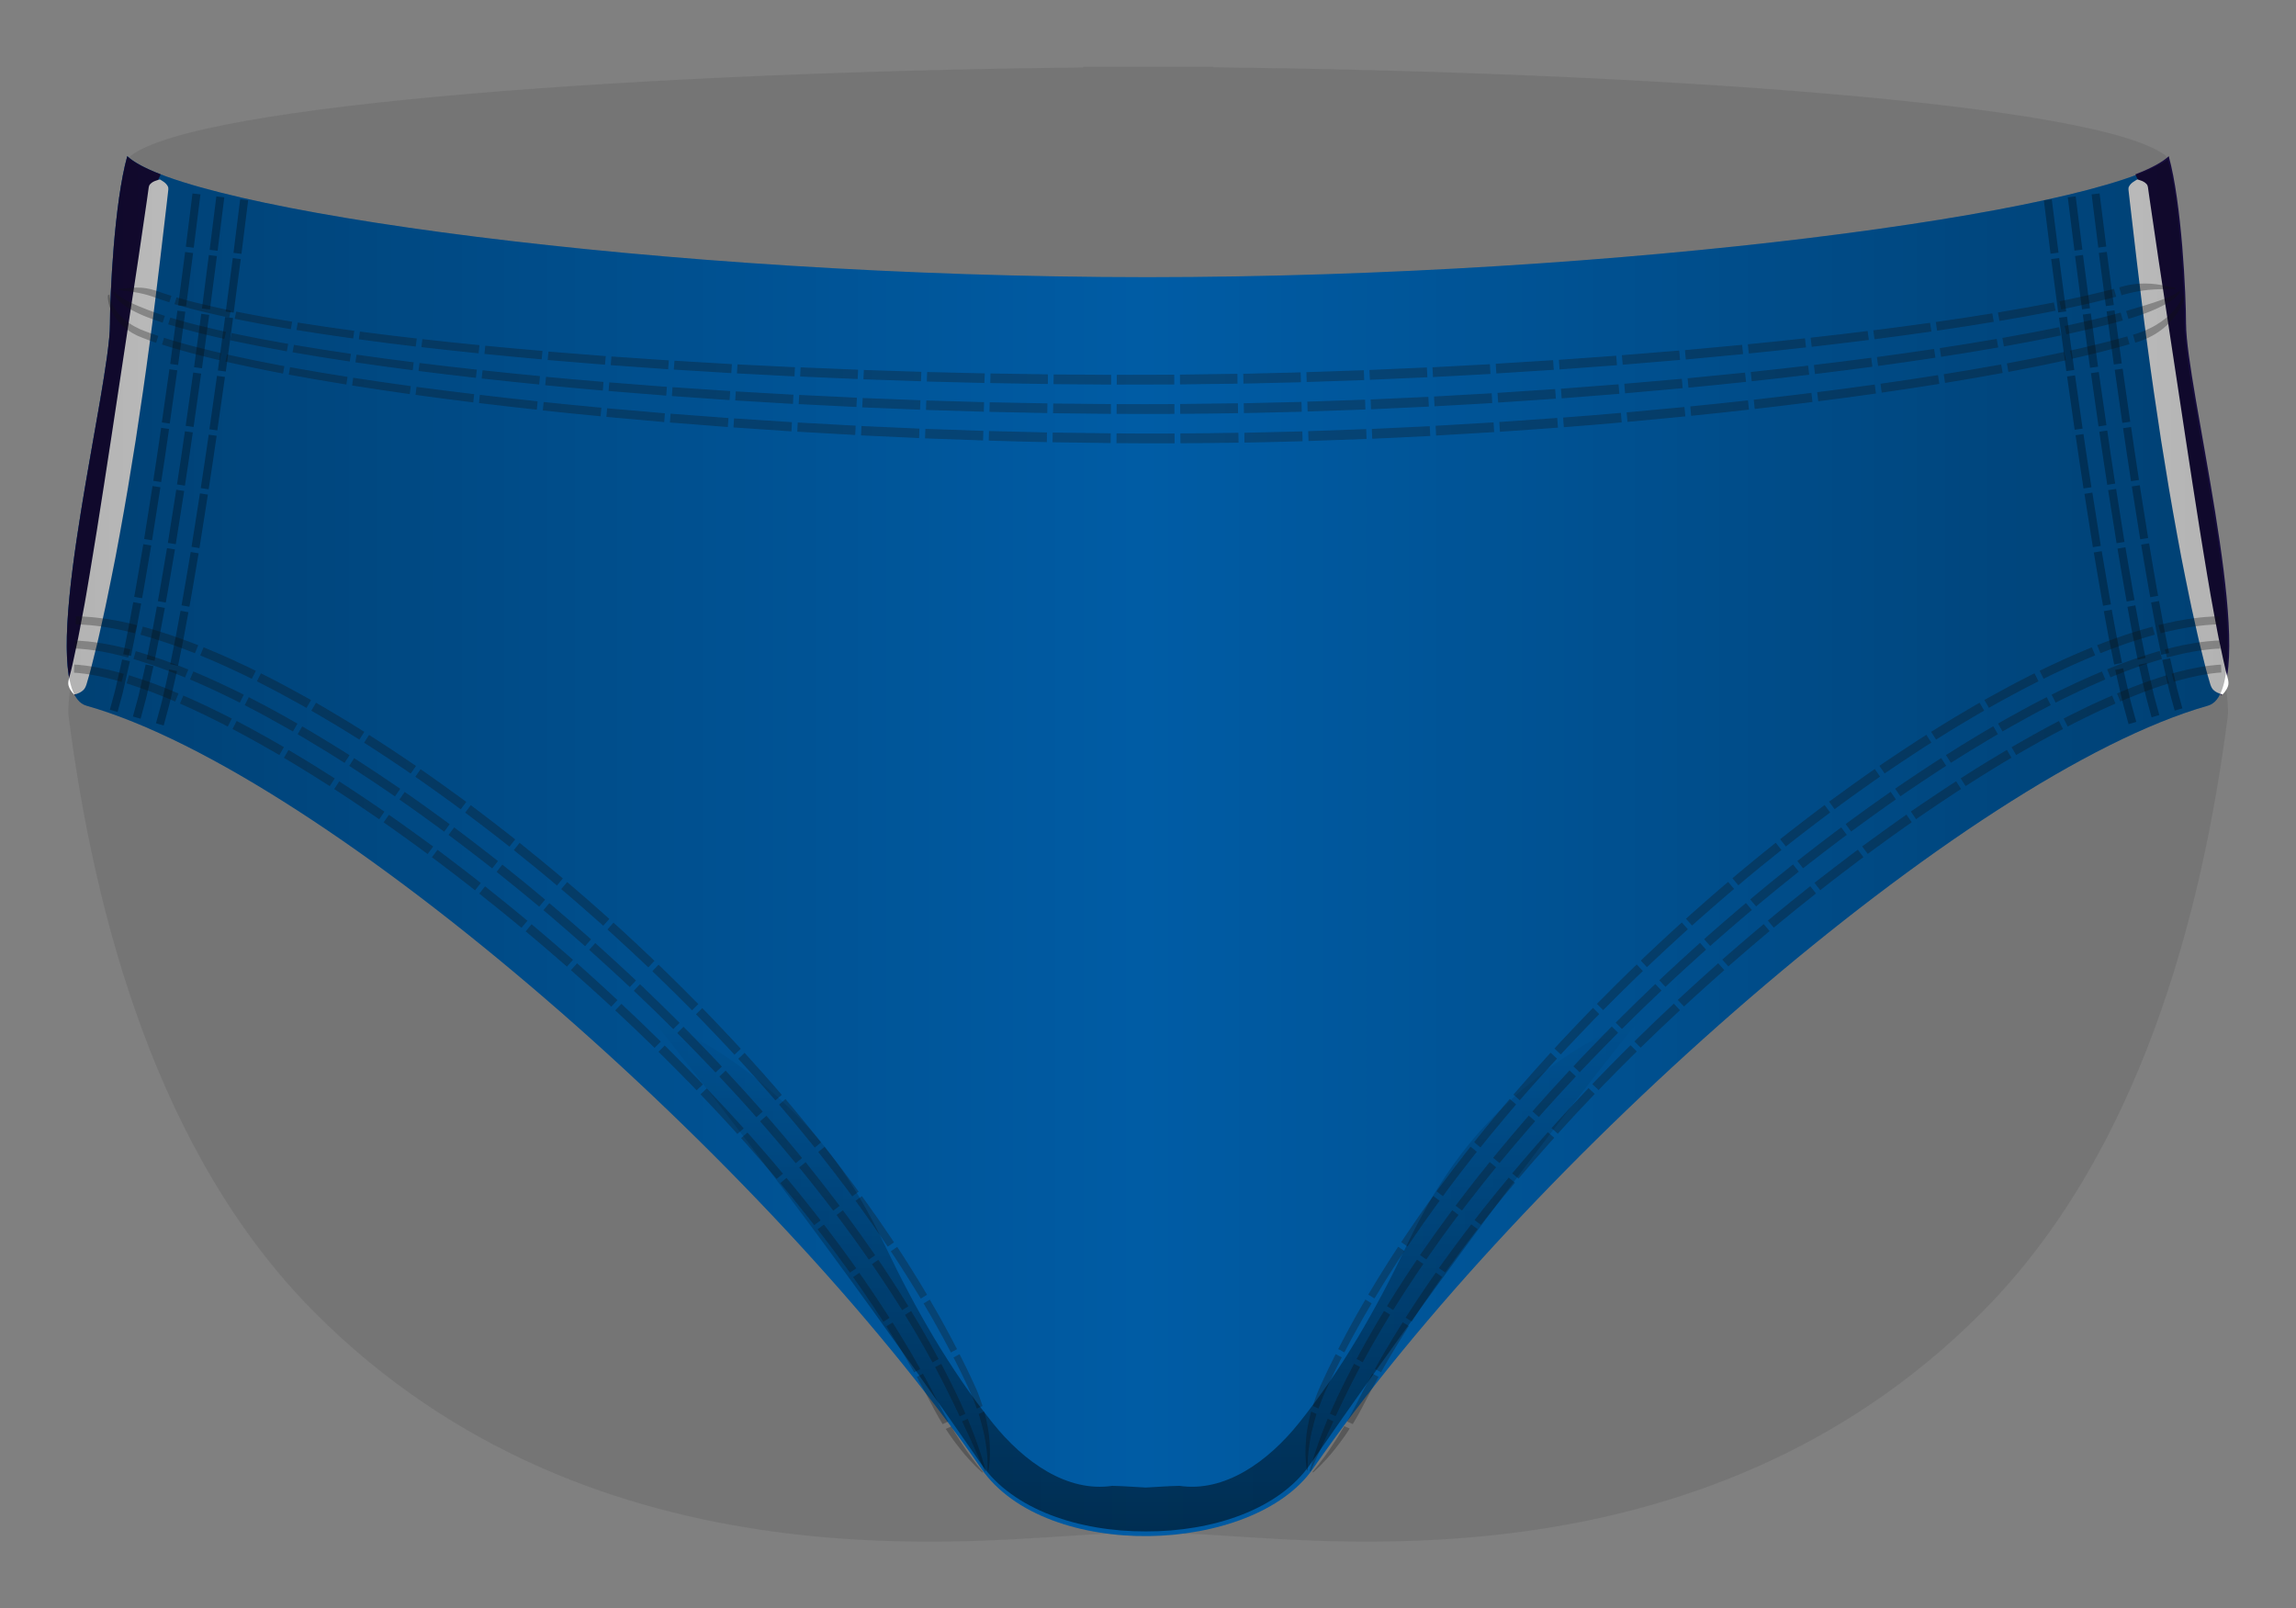 <svg xmlns="http://www.w3.org/2000/svg" width="487.53" height="341.49" viewBox="0 0 487.53 341.49"><rect x="0" y="0" width="487.53" height="341.49" fill="#808080" stroke="none"/><path fill="#151515" d="M472.457 144.072c3.182-16.63-8.633-63.354-8.633-75.215 0-6.122-.788-25.277-3.492-35.03-.042.033-.095.064-.14.096-.073-.266-.148-.53-.228-.786-14.078-11.204-110.755-17.862-202.356-18.845v-.057l-.01-.068c-2-.004-4 .002-6 .004h-.002c-2.597 0-5.196 0-7.796.01-2.6 0-5.2-.01-7.795 0v.01h-6.002l-.01.07v.06c-91.597.99-188.27 7.64-202.345 18.85-.046.15-.087.3-.13.45-.173-.14-.343-.28-.49-.42-2.76 9.86-3.676 29.43-3.676 35.7 0 12.17-12.435 61.03-8.356 76.45-.4 3.23-.582 5.54-.45 6.58 5.514 43.01 19.014 93.19 51.972 126.48 60.382 60.98 143.824 48.08 168 47.33l.632-.02c5.31.69 10.82.67 16.132-.01.134.03.257.07.366.11.006-.37.018.25.025-.12.47.01.922.02 1.41.04 24.178.74 107.624 13.65 168.01-47.33 32.96-33.29 46.46-83.47 51.972-126.48.148-1.16-.098-3.94-.608-7.8z" opacity=".1"/><path fill="#005CA5" d="M463.824 68.857c0-6.122-.788-25.277-3.492-35.03-15.056 11.205-115.593 24.994-216.75 25.03C140.428 58.82 38.866 44.56 27.027 33.163c-2.76 9.858-3.677 29.43-3.677 35.693 0 14.12-16.748 77.658-5 80.998 51 14.5 145 97 190 162 13.746 19.854 57.752 18.36 70.465 0 45.002-65 139.007-147.5 190.01-162 11.747-3.34-5-66.877-5-80.998z"/><path d="M23.35 68.857c0 12.913-14 67.14-7.412 78.88 7.484-29.197 16.996-108.15 16.996-108.15l1.19-2.565c-3.38-1.306-5.79-2.6-7.097-3.86-2.76 9.858-3.676 29.43-3.676 35.693zm440.834 0c0-6.262-.917-25.835-3.677-35.693-1.308 1.26-3.716 2.554-7.096 3.86l1.19 2.565s9.52 78.95 17 108.14c6.59-11.74-7.41-65.97-7.41-78.88z" fill="#170D3E"/><path fill="#FFF" d="M33.915 38.09s.317.148.67.404c.436.267.816.627 1.043 1.067.233.44.06.93.02 1.52l-.23 2.02-1.468 12.49c-.63 5.17-1.33 11.2-2.22 17.65-.85 6.45-1.862 13.32-2.91 20.19-.56 3.43-1.116 6.86-1.666 10.23-.583 3.37-1.147 6.69-1.746 9.9-.597 3.21-1.156 6.31-1.776 9.23-.606 2.93-1.142 5.71-1.732 8.26-.58 2.56-1.058 4.9-1.6 6.97-.53 2.07-.936 3.88-1.368 5.36-.485 1.47-.58 2.71-1.427 3.32-.39.32-.826.52-1.163.63-.334.12-.597.15-.583.16h-.02c.01 0-.19-.17-.42-.46-.23-.29-.5-.69-.67-1.16-.42-.95.12-2.01.44-3.47.37-1.44.71-3.25 1.16-5.28.46-2.03.86-4.38 1.35-6.92.5-2.53.94-5.31 1.44-8.23.51-2.92.96-6.02 1.51-9.22.5-3.2 1.02-6.51 1.55-9.87l1.57-10.2L29.37 55l1.82-12.42.28-2c.11-.58.06-1.09.4-1.457.33-.366.783-.623 1.272-.773.41-.16.754-.227.75-.227zm419.862 0s.345.065.75.226c.49.15.945.407 1.276.774.336.366.29.876.397 1.455l.287 2 1.826 12.423 5.705 37.658 1.562 10.208 1.55 9.876c.54 3.193.993 6.298 1.51 9.218.505 2.923.946 5.7 1.446 8.232.488 2.536.887 4.88 1.352 6.917.45 2.04.795 3.844 1.164 5.285.318 1.457.855 2.516.438 3.47-.176.47-.446.874-.672 1.16-.224.287-.43.464-.414.46l-.018.005c.015-.005-.248-.037-.582-.156-.338-.11-.772-.31-1.164-.62-.847-.61-.94-1.85-1.426-3.32-.432-1.48-.837-3.29-1.366-5.36-.544-2.07-1.02-4.41-1.602-6.96-.59-2.55-1.126-5.32-1.732-8.25-.62-2.93-1.18-6.02-1.776-9.23-.6-3.2-1.163-6.52-1.748-9.89l-1.666-10.23c-1.048-6.86-2.06-13.73-2.913-20.18-.89-6.44-1.58-12.48-2.22-17.64l-1.46-12.5-.23-2.01c-.04-.59-.21-1.07.02-1.51.23-.44.61-.8 1.05-1.06.36-.26.67-.41.67-.41z"/><path d="M445.823 41.078l-1.687.206 1.417 11.29 1.686-.217m-8.17-10.454l1.42 11.318 1.68-.21-1.42-11.31m-6.76.82l1.42 11.35 1.69-.21-1.43-11.34m11.69 11.17l-1.69.22L447.16 65l1.685-.222m-8.23-10.41l1.482 11.31 1.683-.225-1.48-11.31m-6.75.87l1.488 11.334 1.69-.225-1.487-11.32M449 65.9l-1.684.224 1.532 11.278 1.68-.232m-8.26-10.37l1.533 11.3 1.69-.233-1.53-11.295m-6.74.903l1.54 11.326 1.69-.23-1.54-11.32m11.81 11.04l-1.68.24 1.61 11.27 1.68-.24m-8.34-10.31l1.61 11.3 1.68-.25-1.63-11.3m-6.73.94l1.61 11.32 1.69-.24-1.61-11.31m11.88 10.97l-1.68.25.83 5.63.86 5.62 1.68-.26-.85-5.61-.82-5.62zm-6.73.98l.83 5.65.86 5.64 1.68-.26-.86-5.63-.82-5.63-1.68.25zm-5.04.74l.83 5.66.86 5.66 1.68-.25-.86-5.65-.83-5.65-1.68.25zm13.63 10.64l-1.68.26 1.78 11.22 1.68-.27m-8.49-10.17l1.79 11.27 1.68-.27-1.78-11.25m-6.72 1.04l1.79 11.32 1.68-.27-1.79-11.31m12.04 10.77l-1.68.27.95 5.59c.46 2.8.98 5.58.98 5.58l1.67-.3s-.51-2.78-.98-5.57l-.94-5.59zm-6.71 1.1l.96 5.63c.47 2.82.99 5.62.99 5.62l1.67-.31s-.52-2.79-.98-5.6l-.95-5.61-1.68.28zm-5.03.83l.97 5.66c.47 2.83 1 5.67 1 5.67l1.67-.3s-.52-2.82-.99-5.65l-.96-5.65-1.68.28zm13.84 10.32l-1.67.31 1.03 5.56 1.12 5.53 1.67-.35-1.11-5.5-1.02-5.54zm-6.69 1.22l1.04 5.62 1.13 5.61 1.67-.35-1.12-5.58-1.04-5.6-1.68.31zm-5.02.92l1.05 5.67c.57 2.84 1.15 5.68 1.15 5.68l1.66-.35-1.14-5.65-1.04-5.65-1.67.31zm14.07 10.01l-1.66.36 1.24 5.45c.29 1.38.69 2.67.95 3.66l.45 1.65 1.63-.48-.44-1.62c-.25-.98-.64-2.23-.93-3.61l-1.23-5.4zm-6.65 1.42l1.27 5.58c.3 1.4.72 2.78.99 3.82l.47 1.73 1.63-.49-.46-1.71c-.27-1.03-.68-2.38-.97-3.77l-1.26-5.54-1.66.35zm-4.99 1.06l1.3 5.71c.3 1.41.74 2.89 1.03 3.98l.5 1.82 1.63-.48-.49-1.79c-.28-1.07-.72-2.52-1.01-3.93l-1.29-5.67-1.66.35zM52.69 42.53L51 42.32l-1.42 11.37 1.685.216m-5.327-12.2l-1.42 11.34 1.69.21 1.42-11.35m-6.753-.82l-1.416 11.31 1.68.21 1.42-11.33m8.56 13.75l-1.69-.22-1.49 11.36 1.68.22m-5.27-12.23L42.89 65.5l1.69.22 1.48-11.342m-6.75-.862l-1.48 11.31 1.684.224L41 53.74m8.487 13.8l-1.685-.223-1.538 11.35 1.685.23M42.74 66.64l-1.536 11.33 1.685.232 1.53-11.336m-6.75-.896l-1.53 11.303 1.68.233 1.53-11.31m8.42 13.844l-1.69-.23-1.61 11.347 1.68.243m-5.12-12.29l-1.6 11.317 1.68.243 1.6-11.327m-6.74-.933l-1.6 11.288 1.68.243 1.6-11.3M46 92.54l-1.68-.24-.83 5.67-.86 5.67 1.68.26.86-5.67.83-5.68zm-6.73-.98l-.825 5.66-.86 5.65 1.683.26.85-5.65.82-5.66-1.69-.24zm-5.05-.73l-.822 5.64-.856 5.63 1.68.26.857-5.63.82-5.64-1.69-.24zm9.92 14.2l-1.68-.26-1.79 11.34 1.68.28M37.426 104l-1.78 11.29 1.678.272 1.783-11.303m-6.724-1.04l-1.773 11.24 1.68.27 1.77-11.26m8.112 14.03l-1.678-.28-.96 5.66c-.466 2.83-.993 5.67-.992 5.67l1.674.3s.526-2.84.994-5.68l.96-5.68zm-6.712-1.1l-.954 5.63c-.464 2.82-.985 5.62-.985 5.62l1.68.3s.53-2.82.99-5.64l.96-5.64-1.68-.27zm-5.032-.83l-.95 5.59c-.46 2.8-.98 5.58-.98 5.58l1.675.3s.518-2.79.98-5.6l.95-5.61-1.677-.27zm9.58 14.43l-1.673-.3-1.048 5.66-1.14 5.67 1.664.35 1.15-5.7 1.05-5.69zm-6.693-1.22l-1.038 5.61-1.125 5.59 1.665.34 1.13-5.62L35 129.1l-1.674-.305zm-5.02-.92l-1.028 5.56-1.11 5.52 1.666.35 1.114-5.54 1.04-5.58-1.67-.3zm9.288 14.65l-1.664-.35-1.29 5.69c-.3 1.42-.74 2.87-1.02 3.94l-.49 1.8 1.63.48.5-1.83c.28-1.1.73-2.58 1.03-4l1.3-5.73zm-6.654-1.41l-1.26 5.56c-.29 1.4-.71 2.75-.98 3.78l-.47 1.71 1.63.48.47-1.74c.27-1.05.69-2.43.99-3.83l1.27-5.6-1.67-.36zm-4.99-1.05l-1.23 5.42c-.29 1.38-.68 2.63-.94 3.62l-.44 1.62 1.63.48.45-1.65c.26-1 .66-2.29.94-3.67l1.24-5.47-1.67-.36z" opacity=".3"/><path d="M463.833 62.794l-.288-.24c-.002-.02-.056.306-.222.724-.17.45-.49.983-.9 1.625-.2.304-.453.588-.715.92-.262.295-.554.583-.858.898-.308.29-.63.56-.964.85-.342.27-.685.51-1.034.77-.354.25-.708.47-1.063.68-.36.21-.71.42-1.06.58-.69.35-1.35.64-1.91.85-1.13.44-1.9.63-1.9.63l.48 1.68.53-.16c.33-.1.82-.27 1.39-.5.56-.22 1.23-.54 1.92-.93.34-.18.7-.42 1.05-.66.35-.24.7-.49 1.06-.78.34-.3.68-.58 1.02-.9.33-.35.64-.67.94-1.01.3-.37.58-.72.83-1.07.25-.39.5-.73.68-1.1.19-.39.36-.75.49-1.06.13-.32.27-.62.32-.89.13-.5.16-.88.16-.86zm-1.153-.964c-.012-.01-.112.14-.396.307-.142.083-.29.204-.487.312l-.673.35c-.51.23-1.108.49-1.768.74-.663.24-1.37.5-2.09.73-1.436.47-2.886.91-3.98 1.23l-1.822.54.49 1.67s2.987-.82 5.84-2.1c.713-.32 1.413-.67 2.06-1.03l.914-.55.788-.55c.47-.38.844-.71 1.074-.99.244-.25.33-.46.337-.45l-.287-.25zm-.865-.725c-.02.002-.17-.028-.57-.11-.21-.054-.364-.067-.613-.12-.255-.048-.52-.106-.806-.18-.32-.083-.616-.11-.936-.18l-1.028-.155-1.082-.11c-.362-.015-.73-.03-1.1-.047-.726-.01-1.454.026-2.12.097-.678.06-1.282.174-1.816.28-.53.106-.955.228-1.265.31-.31.084-.48.133-.48.133l.48 1.674s.71-.216 1.77-.475c.54-.122 1.15-.265 1.83-.374.67-.118 1.39-.215 2.12-.29.73-.062 1.45-.115 2.15-.137l1-.02c.31.01.59-.02.89 0h.76c.23 0 .38-.03.57-.02.36 0 .49-.03.51-.03l-.29-.24zm-9.635 12.007l-.47-1.683s-.763.21-1.906.53c-1.143.31-2.664.71-4.186 1.08-3.042.75-6.083 1.42-6.083 1.42l.373 1.74s3.057-.68 6.12-1.45c1.534-.39 3.07-.8 4.225-1.11l1.928-.55zm-1.885-6.732s-2.935.82-5.91 1.515c-2.973.708-5.968 1.333-5.968 1.333l.373 1.748s3.01-.638 6.005-1.36c2.998-.71 5.97-1.552 5.97-1.552l-.47-1.684zm-1.415-5.048l-1.77.46c-1.073.27-2.51.616-3.96.947-2.902.66-5.85 1.24-5.85 1.24l.372 1.75s2.964-.6 5.89-1.28c1.46-.34 2.912-.7 3.996-.97l1.794-.48-.472-1.69zm-10.194 15.16l-.366-1.752s-3.04.658-6.084 1.264l-6.09 1.167.32 1.81 6.108-1.19c3.055-.62 6.112-1.29 6.112-1.29zm-1.466-7.012s-2.996.618-6.003 1.187l-6.024 1.095.318 1.802 6.05-1.12c3.02-.58 6.03-1.21 6.03-1.21l-.36-1.754zm-1.1-5.26s-2.95.58-5.922 1.112l-5.96 1.023.317 1.802 5.98-1.047c2.985-.544 5.95-1.137 5.95-1.137l-.364-1.752zM425.243 79.2l-.314-1.808-6.1 1.07-6.1 1.004.28 1.848 6.11-1.024 6.11-1.09zm-1.258-7.23l-6.043 1.008-6.053.945.28 1.848 6.07-.96 6.06-1.03-.32-1.8zm-.945-5.42s-2.994.47-5.99.943l-6.007.886.282 1.84 6.023-.91c3.003-.48 6.007-.97 6.007-.97l-.314-1.81zm-11.245 14.963l-.28-1.852-6.103.94-6.107.89.255 1.89 6.12-.91 6.115-.95zm-1.117-7.408l-6.064.88-6.07.833.253 1.89 6.084-.85 6.08-.9-.28-1.853zm-.838-5.555l-6.025.82c-3.02.39-6.036.777-6.036.777l.25 1.89 6.04-.795 6.04-.84-.28-1.853zm-11.505 15.004l-.252-1.894-6.112.834-6.11.787.23 1.93 6.13-.8 6.13-.85zm-1.01-7.576l-6.08.78-6.083.74.23 1.927 6.096-.755 6.09-.798-.252-1.894zm-.755-5.683l-6.047.727-6.053.69.23 1.93s3.03-.355 6.063-.708l6.058-.745-.25-1.9zm-11.71 15.07l-.23-1.93-6.12.74-6.123.707.21 1.962 6.132-.72 6.13-.76zm-.916-7.725l-6.09.695-6.095.66.2 1.962 6.1-.674 6.1-.71-.23-1.933zm-.684-5.793l-6.062.648-6.065.612.21 1.962 6.074-.63 6.07-.67-.228-1.93zm-11.89 15.14l-.208-1.967-6.127.662-6.13.625.187 1.993 6.14-.637c3.07-.34 6.137-.677 6.137-.677zm-.83-7.864l-12.2 1.205.187 1.993 6.11-.6c3.056-.31 6.11-.63 6.11-.63l-.207-1.96zm-.62-5.897l-12.147 1.124.19 1.992 12.163-1.15m-12.262 13.233l-.186-1.996-12.27 1.14.17 2.02m11.54-9.15l-12.215 1.06.17 2.02 12.232-1.09m-.745-7.99l-12.162.99.17 2.02 12.177-1.02M344.348 89.7l-.167-2.022-6.13.516-6.14.48.15 2.044 6.15-.49 6.15-.528zm-.666-8.09l-12.226.936.148 2.043 12.244-.96m-.665-8.09l-12.17.87.146 2.04 12.19-.9M330.81 90.8l-.15-2.045-12.29.856.126 2.07 6.153-.42 6.15-.45zm-.59-8.18l-12.235.808.13 2.06 12.252-.824m-.587-8.18l-12.18.76.13 2.06 12.197-.776m-12.66 13.23l-.128-2.063-12.3.72.1 2.076m11.81-8.98l-12.25.69.11 2.08 12.26-.69m-.5-8.25l-12.19.65.1 2.08 12.2-.66M303.7 92.58l-.104-2.073-12.305.58.09 2.083m11.91-8.895l-12.25.555.09 2.082 12.27-.568m-.42-8.31l-12.19.53.09 2.087 12.21-.54m-12.92 13.1l-.08-2.09-12.31.44.07 2.09m12.01-8.78l-12.26.42.06 2.09 12.27-.42m-.33-8.34l-12.2.41.06 2.09 12.21-.41M276.59 93.7l-.06-2.09-12.32.29.04 2.09 6.17-.13 6.17-.16zm-.24-8.355l-12.255.29.04 2.09 12.28-.292m-.24-8.36l-12.19.3.04 2.088 12.21-.29M263 93.99l-.04-2.09-6.16.09-6.163.05.016 2.09 6.176-.048 6.17-.08zm-.15-8.35l-12.26.15.017 2.09 6.143-.055 6.14-.09-.037-2.087zm-.106-6.26l-12.194.17.01 2.082 12.215-.16m-13.36 12.666l-.01-2.083-6.164.008-6.16-.03-.01 2.073 6.17.034c3.09 0 6.18-.004 6.18-.004zm-.045-8.33l-6.13.02-6.13-.016-.014 2.072 6.14.023 6.144-.017-.01-2.086zm-.038-6.246l-12.193.032-.01 2.074 12.21-.026M235.83 94.09l.014-2.07-12.313-.167-.03 2.06m12.39-8.103l-12.26-.122-.03 2.06 12.28.136m.05-8.29l-12.2-.08-.03 2.06 12.23.093m-13.65 12.22l.03-2.057-12.31-.3-.05 2.035 6.17.18 6.17.143zm.13-8.223l-12.26-.24-.05 2.033 12.28.26m.14-8.22l-12.2-.192-.05 2.04 12.23.202m-13.76 11.98l.06-2.033-12.31-.42-.07 2.016m12.53-7.692l-12.26-.355-.07 2.01 12.28.376m.21-8.14L196.87 79l-.07 2.016 12.225.314m-13.863 11.7l.07-2.01-12.303-.55-.09 1.984m12.6-7.462l-12.26-.466-.09 1.983 12.27.49m.28-8.04l-12.21-.39-.09 1.98 12.22.41M181.6 92.37l.088-1.98-12.296-.672-.102 1.95m12.66-7.218l-12.25-.587-.11 1.95 12.26.615m.352-7.92l-12.2-.5-.105 1.95 12.22.53M168.057 91.6l.103-1.95-12.29-.802-.12 1.92m12.73-6.95l-12.24-.7-.12 1.918 12.26.735m.42-7.79l-12.196-.6-.123 1.91 12.22.64m-14.16 10.75l.13-1.91-12.28-.92-.14 1.87m12.79-6.68l-12.23-.82-.14 1.88 12.25.86m.49-7.64l-12.19-.72-.14 1.88 12.21.75m-14.25 10.4l.14-1.87-12.27-1.06-.15 1.83m12.84-6.38l-12.22-.95-.16 1.83 12.24.98m.55-7.48l-12.18-.83-.15 1.84 12.19.87m-14.34 10l.16-1.83-6.13-.59-6.13-.62-.17 1.79 6.14.64 6.14.6zm.63-7.31l-6.11-.52-6.11-.56-.17 1.79 6.12.58 6.11.55.15-1.83zm.47-5.48l-12.17-.96-.17 1.79 12.18 1M113.99 87l.17-1.782-6.13-.664-6.13-.71-.19 1.74 6.13.728 6.13.685zm.69-7.132s-3.05-.3-6.11-.598l-6.1-.64-.19 1.74 6.1.66 6.11.622.17-1.784zm.52-5.35l-6.08-.532-6.07-.57-.19 1.74 6.08.594 6.08.554.17-1.783zm-14.71 10.92l.19-1.735-6.12-.752-6.12-.79-.21 1.69 6.12.82 6.13.78zm.77-6.94l-6.09-.684-6.09-.73-.22 1.69 6.09.75 6.1.71.19-1.738zm.57-5.203l-6.07-.617-6.06-.66-.22 1.69 6.07.683 6.07.64.19-1.73zm-14.82 10.38l.21-1.684-6.11-.86-6.11-.91-.23 1.64 6.12.94 6.12.89zm.85-6.737l-6.08-.786-6.07-.84-.24 1.635 6.08.86 6.08.81.21-1.684zm.64-5.054l-6.05-.713-6.03-.76-.23 1.64 6.04.8 6.05.74.21-1.68zM73.55 81.66l.24-1.63-6.102-.99-6.097-1.067-.27 1.58 6.12 1.092 6.12 1.016zm.96-6.52s-3.028-.46-6.057-.917l-6.044-.99-.28 1.58 6.07 1.017 6.07.94.24-1.63zm.722-4.892l-6.014-.84-5.992-.912-.272 1.58s3.005.47 6.01.937l6.028.866.24-1.64zm-15.135 9.078l.276-1.574s-3.046-.565-6.09-1.18C51.24 75.954 48.2 75.27 48.2 75.27l-.327 1.516s3.056.7 6.112 1.332c3.056.63 6.112 1.208 6.112 1.208zm1.105-6.296s-3.017-.525-6.023-1.097c-3.01-.574-6-1.21-6-1.21l-.33 1.515s3 .653 6.02 1.24c3.02.587 6.04 1.125 6.04 1.125l.27-1.574zm.828-4.723s-2.987-.482-5.958-1.01c-2.97-.53-5.912-1.122-5.912-1.122l-.327 1.516s2.96.61 5.94 1.16c2.982.55 5.98 1.04 5.98 1.04l.277-1.57zm-15.38 8.195l.334-1.51s-3.04-.696-6.076-1.5c-1.52-.4-3.037-.83-4.177-1.17-1.13-.344-1.89-.587-1.89-.587l-.44 1.43s.77.25 1.93.602c1.16.35 2.69.792 4.22 1.2 3.07.823 6.12 1.535 6.12 1.535zm1.335-6.038s-2.99-.65-5.95-1.396c-1.48-.372-2.952-.772-4.05-1.087-1.098-.31-1.825-.54-1.825-.54l-.443 1.43s.738.23 1.85.56c1.112.33 2.6.74 4.093 1.12 2.986.77 5.992 1.43 5.992 1.43l.333-1.51zm1-4.527s-2.938-.602-5.822-1.292c-1.442-.344-2.868-.712-3.925-1.002-1.056-.29-1.75-.495-1.75-.495l-.442 1.432s.705.21 1.775.51c1.08.298 2.52.677 3.97 1.03 2.91.71 5.87 1.328 5.87 1.328l.34-1.51zm-15.83 6.82l.46-1.42s-.76-.257-1.904-.662c-.57-.218-1.24-.457-1.95-.76-.71-.32-1.45-.702-2.17-1.188-.35-.227-.71-.5-1.05-.777-.34-.265-.65-.574-.96-.89-.31-.296-.57-.632-.84-.965-.24-.34-.48-.65-.67-1.008-.18-.343-.35-.63-.46-.976-.11-.32-.2-.56-.25-.82-.11-.49-.1-.77-.1-.77l-.36.2-.01.23c-.01.16.01.38.04.67.04.3.1.58.19.97.09.41.24.75.41 1.16.18.42.4.79.64 1.19.27.39.52.79.83 1.13.31.37.63.73.96 1.04.34.32.71.63 1.06.89.36.26.74.53 1.11.74.37.21.74.4 1.11.58.37.17.72.29 1.06.43.34.13.66.25.95.37 1.17.42 1.94.69 1.94.69zM35 67.077s-.723-.236-1.8-.603c-1.068-.387-2.49-.91-3.87-1.5-.69-.292-1.382-.587-1.997-.908-.313-.155-.617-.303-.883-.47-.28-.154-.54-.304-.76-.465-.226-.15-.442-.29-.6-.44-.163-.14-.334-.26-.43-.38l-.327-.37-.36.2s.09.19.252.51c.082.17.225.32.37.53.14.22.34.4.553.62.427.43.977.88 1.597 1.28.613.43 1.303.81 2.002 1.16 1.396.72 2.862 1.25 3.955 1.65 1.1.38 1.834.63 1.834.63L35 67.08zm1.383-4.26s-.682-.215-1.695-.545l-1.68-.583c-.606-.2-1.274-.36-1.933-.47-.348-.05-.665-.09-.997-.12-.342-.03-.677-.02-.982-.03-.32-.02-.657.02-.925.02-.31.03-.6.04-.85.07-.26.03-.53.04-.74.09-.21.04-.46.05-.6.06l-.39.02h-.16l-.36.2.48.11c.13.03.35.06.55.08l.7.08c.24.03.52.07.82.1.27.06.6.08.91.14l.98.17c.33.07.67.15 1.01.23.67.17 1.35.36 1.97.58l1.73.61c1.04.34 1.73.56 1.73.56l.46-1.42zm-20.253 68.07l-.054 1.71.57.007c.366-.004.87.034 1.477.08.603.05 1.326.074 2.062.184.74.102 1.545.18 2.322.316s1.554.274 2.283.403c.715.157 1.383.303 1.955.43.576.12 1.043.242 1.37.328l.517.133.465-1.722s-.19-.05-.527-.134c-.335-.086-.813-.21-1.404-.33l-2.006-.43-2.35-.402c-.8-.136-1.637-.213-2.4-.313-.76-.11-1.516-.13-2.142-.18-.63-.043-1.154-.08-1.54-.074l-.597-.006zm-.22 6.837l.49.016c.313 0 .76.045 1.293.096.535.06 1.16.085 1.826.2.66.104 1.37.182 2.08.32.71.14 1.41.277 2.08.406l1.8.426c.53.118.96.24 1.27.326l.48.132.46-1.722-.5-.133c-.32-.08-.76-.2-1.31-.32l-1.85-.42-2.15-.4c-.73-.14-1.48-.21-2.17-.32-.69-.11-1.35-.14-1.91-.19-.56-.05-1.03-.09-1.36-.09l-.51-.01-.06 1.71zm-.165 5.126l.41.025c.258.004.646.056 1.108.112.466.065.994.096 1.59.213.592.11 1.215.187 1.853.328.638.14 1.275.277 1.873.407.6.155 1.16.3 1.64.422.48.116.88.238 1.16.323l.44.13.46-1.72-.46-.133c-.29-.085-.71-.208-1.2-.324l-1.7-.424-1.94-.41c-.66-.14-1.32-.22-1.93-.33-.62-.12-1.18-.15-1.67-.21s-.9-.11-1.17-.11l-.44-.02-.06 1.71zm14.578-9.78l-.493 1.72.513.14 1.337.393c1.115.31 2.562.8 4.014 1.28.723.244 1.434.512 2.106.75.672.242 1.3.467 1.825.68l1.765.687.7-1.708-1.79-.69c-.535-.212-1.172-.438-1.855-.68-.684-.24-1.405-.508-2.142-.754-1.48-.482-2.95-.973-4.09-1.285l-1.366-.395-.524-.14zm-1.973 6.883l.48.138 1.254.4c1.042.31 2.412.79 3.784 1.27.684.24 1.36.51 2 .75.638.24 1.233.46 1.736.67l1.685.69.7-1.7-1.71-.68c-.52-.21-1.12-.43-1.77-.67-.65-.23-1.34-.5-2.04-.74-1.4-.47-2.8-.96-3.86-1.27l-1.29-.39-.49-.14-.5 1.73zm-1.478 5.163l.444.136 1.17.39c.97.302 2.263.78 3.555 1.246.65.24 1.29.503 1.9.737.61.236 1.17.455 1.65.665l1.61.677.7-1.708-1.63-.68c-.49-.21-1.06-.43-1.68-.67-.61-.24-1.27-.5-1.93-.74-1.31-.47-2.63-.95-3.63-1.25l-1.2-.39-.45-.14-.49 1.72zm16.358-7.65l-.718 1.707 1.74.73c1.053.425 2.417 1.057 3.796 1.663 1.367.626 2.724 1.27 3.743 1.75l1.68.83.86-1.69-1.7-.832c-1.03-.482-2.4-1.127-3.78-1.755-1.39-.61-2.77-1.25-3.84-1.67l-1.76-.74zm-2.868 6.824s.668.29 1.67.72c1.007.42 2.322 1.05 3.65 1.648 1.316.62 2.626 1.26 3.61 1.735l1.625.82.852-1.69-1.65-.823c-1-.478-2.32-1.118-3.66-1.74-1.35-.603-2.68-1.232-3.7-1.654l-1.7-.724-.72 1.708zm-2.152 5.117l1.6.713c.962.414 2.23 1.038 3.502 1.63 1.268.615 2.53 1.25 3.478 1.72.943.49 1.572.814 1.572.814l.852-1.69-1.59-.816c-.96-.473-2.238-1.11-3.522-1.726-1.29-.595-2.574-1.22-3.55-1.636l-1.623-.716-.72 1.707zm17.2-6.417l-.863 1.687s.672.332 1.667.85c.998.514 2.33 1.196 3.64 1.913 1.32.703 2.628 1.42 3.6 1.973l1.628.912.962-1.67-1.64-.915c-.982-.554-2.302-1.274-3.634-1.98-1.32-.718-2.667-1.403-3.675-1.918-1.006-.52-1.685-.853-1.685-.853zm-3.452 6.75s.65.33 1.616.843c.967.51 2.26 1.184 3.534 1.894 1.282.695 2.556 1.407 3.503 1.955l1.59.9.96-1.668-1.6-.905c-.95-.55-2.24-1.27-3.53-1.96-1.28-.72-2.59-1.39-3.57-1.9-.97-.52-1.63-.85-1.63-.85l-.86 1.68zm-2.59 5.065s.63.325 1.565.834c.937.5 2.19 1.17 3.428 1.87 1.25.69 2.49 1.39 3.41 1.93l1.55.89.96-1.67-1.55-.9c-.93-.55-2.18-1.25-3.44-1.94-1.25-.71-2.51-1.38-3.46-1.88-.94-.51-1.58-.84-1.58-.84l-.86 1.68zm17.716-5.553l-.97 1.667s2.59 1.47 5.13 3.02c1.282.76 2.537 1.55 3.487 2.14l1.58.98 1.05-1.65-1.59-.99c-.95-.59-2.22-1.39-3.51-2.15-2.56-1.56-5.17-3.04-5.17-3.04zm-3.88 6.67s2.523 1.463 5.01 2.995c1.25.75 2.48 1.54 3.41 2.117l1.542.973 1.048-1.645-1.555-.977c-.94-.58-2.18-1.37-3.44-2.125-2.51-1.538-5.05-3.006-5.05-3.006l-.97 1.668zm-2.912 5s2.46 1.45 4.888 2.965c1.223.74 2.425 1.52 3.334 2.093l1.51.962 1.048-1.645-1.52-.966c-.917-.57-2.128-1.35-3.36-2.1-2.45-1.52-4.93-2.97-4.93-2.97l-.97 1.67zm18.073-4.852l-1.055 1.642s2.51 1.592 4.983 3.238c2.477 1.64 4.922 3.32 4.922 3.32l1.116-1.615s-2.45-1.69-4.95-3.334c-2.48-1.65-5.01-3.25-5.01-3.25zm-4.217 6.57s2.46 1.573 4.885 3.2c2.43 1.622 4.834 3.28 4.834 3.28l1.116-1.616s-2.418-1.666-4.863-3.293c-2.44-1.63-4.918-3.21-4.918-3.21l-1.054 1.64zm-3.163 4.93s2.41 1.552 4.788 3.16c2.382 1.603 4.746 3.238 4.746 3.238l1.11-1.616s-2.38-1.643-4.78-3.25c-2.4-1.616-4.82-3.175-4.82-3.175l-1.06 1.642zm18.327-4.235l-1.122 1.613s2.446 1.68 4.85 3.42c1.21.856 2.403 1.734 3.3 2.393l1.493 1.1 1.173-1.58-1.502-1.1c-.9-.66-2.1-1.54-3.317-2.4-2.415-1.74-4.875-3.43-4.875-3.43zm-4.487 6.455s2.403 1.66 4.77 3.373c1.19.845 2.368 1.71 3.25 2.36l1.472 1.082 1.172-1.583-1.48-1.085c-.89-.653-2.07-1.522-3.27-2.372-2.38-1.722-4.8-3.39-4.8-3.39l-1.13 1.614zm-3.365 4.838s2.36 1.64 4.69 3.33c1.172.832 2.33 1.687 3.2 2.327l1.448 1.066 1.172-1.58-1.457-1.07c-.874-.64-2.038-1.5-3.216-2.34-2.342-1.69-4.716-3.34-4.716-3.34l-1.12 1.62zm18.502-3.643l-1.177 1.58 1.48 1.113c.89.667 2.073 1.558 3.243 2.467 2.356 1.796 4.67 3.645 4.67 3.645l1.22-1.543s-2.325-1.858-4.692-3.663c-1.175-.913-2.364-1.81-3.257-2.48-.9-.67-1.49-1.12-1.49-1.12zm-4.71 6.317l1.46 1.097c.877.65 2.044 1.53 3.2 2.43 2.324 1.77 4.61 3.58 4.61 3.58l1.22-1.55s-2.296-1.83-4.63-3.61c-1.16-.9-2.333-1.79-3.214-2.45l-1.466-1.1-1.177 1.58zm-3.53 4.738s.576.43 1.44 1.08c.864.646 2.015 1.51 3.154 2.394 2.29 1.746 4.552 3.534 4.552 3.534l1.218-1.543s-2.27-1.798-4.57-3.552c-1.145-.887-2.302-1.756-3.17-2.406-.868-.65-1.446-1.086-1.446-1.086l-1.178 1.58zm18.608-3.055l-1.22 1.54 4.606 3.72 3.136 2.598 1.414 1.193 1.256-1.498-1.42-1.2c-.857-.712-2-1.662-3.146-2.61l-4.625-3.743zm-4.89 6.155l4.554 3.665 3.103 2.552 1.4 1.173 1.256-1.498-1.405-1.18c-.85-.7-1.98-1.634-3.114-2.567l-4.57-3.683-1.223 1.54zm-3.665 4.618l4.5 3.604 3.07 2.51 1.385 1.152 1.256-1.498-1.39-1.16-3.08-2.523c-2.26-1.812-4.518-3.625-4.518-3.625l-1.223 1.54zm18.655-2.448l-1.26 1.492s2.263 1.91 4.49 3.86c2.233 1.944 4.44 3.918 4.44 3.918l1.285-1.447s-2.21-1.987-4.45-3.943c-2.236-1.96-4.507-3.88-4.506-3.88zm-5.038 5.973l1.397 1.175 3.04 2.617c2.21 1.91 4.4 3.848 4.4 3.848l1.28-1.448s-2.19-1.95-4.41-3.872c-1.11-.957-2.23-1.915-3.06-2.632l-1.4-1.18-1.26 1.5zm-3.777 4.48l1.383 1.155 3.02 2.57c2.193 1.873 4.36 3.776 4.36 3.776l1.287-1.447s-2.174-1.915-4.374-3.8l-3.03-2.586-1.38-1.16-1.26 1.5zm18.65-1.833l-1.29 1.444s2.21 1.974 4.37 3.996c2.177 2.006 4.316 4.054 4.316 4.054l1.31-1.392s-2.14-2.06-4.32-4.08c-2.16-2.035-4.38-4.02-4.38-4.02zm-5.155 5.772l1.358 1.22c.816.732 1.904 1.708 2.977 2.7 2.16 1.968 4.284 3.976 4.284 3.976l1.31-1.392s-2.13-2.02-4.3-4c-2.16-1.996-4.35-3.946-4.35-3.946l-1.29 1.442zm-3.867 4.328s.54.478 1.347 1.197c.81.718 1.89 1.673 2.954 2.646 2.146 1.928 4.254 3.896 4.254 3.896l1.31-1.4s-2.113-1.98-4.264-3.93c-1.066-.98-2.15-1.94-2.96-2.67l-1.352-1.21-1.29 1.44zm18.587-1.176l-1.312 1.386 1.335 1.28 2.914 2.843 4.19 4.185 1.327-1.33s-2.1-2.105-4.197-4.212l-2.92-2.86c-.802-.777-1.336-1.292-1.336-1.292zm-5.248 5.543l1.326 1.255 2.898 2.783 4.167 4.1 1.33-1.33-4.175-4.127-2.904-2.803c-.797-.76-1.33-1.265-1.33-1.265l-1.312 1.387zm-3.937 4.158l4.2 3.954 4.144 4.01 1.32-1.33-4.15-4.04-4.21-3.98-1.31 1.38zm18.47-.485l-1.33 1.323s2.083 2.104 4.116 4.258c2.06 2.14 4.06 4.32 4.06 4.32l1.34-1.26s-2-2.2-4.06-4.35c-2.03-2.17-4.12-4.29-4.12-4.29zm-5.32 5.293s2.076 2.058 4.1 4.165c2.048 2.085 4.043 4.22 4.043 4.22l1.34-1.26s-1.997-2.15-4.047-4.253c-2.02-2.122-4.1-4.195-4.1-4.195l-1.33 1.323zm-3.987 3.97s2.067 2.012 4.083 4.07c2.04 2.04 4.03 4.128 4.03 4.128l1.34-1.26s-1.99-2.1-4.03-4.15c-2.02-2.07-4.09-4.1-4.09-4.1l-1.33 1.33zm18.298.247l-1.34 1.254 3.976 4.392 2.696 3.054 1.213 1.4 1.35-1.187-1.21-1.41-2.7-3.078-3.98-4.426zm-5.364 5.017l3.968 4.29c.98 1.085 1.957 2.17 2.69 2.983l1.21 1.368 1.347-1.187-1.21-1.37-2.693-3.01-3.97-4.32-1.342 1.26zm-4.022 3.763l3.958 4.188 2.685 2.913 1.208 1.34 1.35-1.18-1.21-1.34-2.68-2.93-3.96-4.22-1.34 1.26zm18.05 1.04l-1.346 1.178 1.206 1.406 2.62 3.123c.955 1.133 1.884 2.288 2.585 3.15s1.168 1.44 1.168 1.44l1.348-1.105-1.16-1.45c-.7-.87-1.63-2.036-2.58-3.178l-2.62-3.148-1.2-1.417zm-5.388 4.716s.482.55 1.206 1.37l2.618 3.048c.956 1.105 1.884 2.232 2.585 3.074l1.17 1.404 1.35-1.105s-.47-.565-1.17-1.415c-.7-.85-1.63-1.986-2.58-3.1l-2.62-3.073-1.2-1.39-1.34 1.18zm-4.042 3.537l1.205 1.338 2.617 2.98c.956 1.08 1.884 2.18 2.584 3l1.167 1.37 1.348-1.1-1.16-1.38c-.7-.83-1.63-1.94-2.58-3.02l-2.61-2.99-1.2-1.35-1.34 1.18zm17.753 1.873l-1.35 1.097s.46.583 1.147 1.458c.686.88 1.61 2.04 2.504 3.22.896 1.19 1.806 2.36 2.467 3.25l1.11 1.5 1.35-1.01-1.1-1.5c-.66-.9-1.57-2.08-2.46-3.27-.89-1.19-1.81-2.36-2.5-3.24l-1.14-1.47zm-5.393 4.39s.46.567 1.147 1.42c.686.854 1.614 1.98 2.508 3.137.898 1.15 1.81 2.293 2.47 3.166l1.105 1.45 1.345-1.02s-.44-.59-1.104-1.47c-.66-.88-1.57-2.04-2.47-3.2-.89-1.17-1.82-2.31-2.5-3.17l-1.14-1.44-1.34 1.1zm-4.045 3.292l1.148 1.383c.688.84 1.618 1.93 2.512 3.06.9 1.12 1.813 2.24 2.475 3.09l1.106 1.42 1.345-1.01-1.1-1.43c-.66-.85-1.57-1.98-2.47-3.11-.89-1.13-1.82-2.24-2.51-3.08l-1.15-1.39-1.34 1.1zm17.36 2.782l-1.345 1.008s.448.59 1.095 1.498l2.37 3.325 2.32 3.37c.635.92 1.04 1.54 1.04 1.54l1.335-.92s-.404-.63-1.04-1.55l-2.315-3.39c-.86-1.22-1.72-2.44-2.367-3.35-.646-.91-1.094-1.51-1.094-1.51zm-5.378 4.032l1.098 1.46 2.38 3.234c.846 1.19 1.692 2.38 2.327 3.27.64.89 1.045 1.497 1.045 1.497l1.335-.92s-.405-.613-1.043-1.51l-2.33-3.304-2.38-3.27-1.1-1.47-1.35 1.01zm-4.032 3.026l1.1 1.42c.65.857 1.52 2 2.388 3.145l2.337 3.18c.642.864 1.05 1.454 1.05 1.454l1.335-.92s-.407-.596-1.048-1.47l-2.334-3.21-2.385-3.175-1.1-1.433-1.343 1zm16.88 3.754l-1.334.91s.42.62 1.03 1.55c.63.92 1.41 2.19 2.21 3.44.81 1.248 1.58 2.524 2.16 3.477l.97 1.58 1.32-.82-.96-1.61c-.58-.96-1.34-2.25-2.15-3.51-.8-1.26-1.58-2.55-2.2-3.48l-1.02-1.56zm-5.338 3.645l1.03 1.506c.63.897 1.415 2.128 2.224 3.344.82 1.212 1.59 2.45 2.18 3.376l.98 1.54 1.32-.814-.97-1.56c-.58-.94-1.35-2.19-2.16-3.41-.81-1.23-1.59-2.47-2.22-3.38l-1.03-1.52-1.33.91zm-4.004 2.736l1.036 1.463c.63.872 1.42 2.065 2.23 3.245.82 1.18 1.59 2.38 2.18 3.28l.98 1.5 1.32-.81-.98-1.51c-.59-.9-1.37-2.12-2.18-3.31-.82-1.19-1.6-2.39-2.23-3.27l-1.04-1.48-1.34.92zm16.295 4.8l-1.32.807.938 1.607c.57.96 1.313 2.25 2.027 3.56.727 1.3 1.448 2.603 1.96 3.598l.87 1.648 1.3-.702-.865-1.66c-.51-1-1.23-2.32-1.953-3.63-.71-1.32-1.453-2.62-2.02-3.59l-.937-1.62zm-5.278 3.227l.944 1.56c.574.932 1.322 2.186 2.044 3.453.734 1.26 1.464 2.525 1.982 3.49l.88 1.597 1.3-.702-.875-1.615c-.516-.974-1.243-2.25-1.975-3.525-.72-1.28-1.466-2.547-2.038-3.488l-.943-1.576-1.32.805zm-3.96 2.418l.952 1.513c.58.91 1.332 2.13 2.062 3.35.742 1.23 1.48 2.45 2.003 3.38l.89 1.55 1.3-.7-.886-1.56c-.52-.94-1.25-2.18-1.99-3.41-.73-1.24-1.48-2.47-2.05-3.38l-.95-1.53-1.32.81zm15.568 5.938l-1.3.69.835 1.67c.497 1.003 1.18 2.327 1.803 3.687.64 1.35 1.272 2.7 1.66 3.757l.654 1.754 1.21-.548s-.222-.725-.61-1.79c-.365-1.077-.987-2.446-1.626-3.81-.62-1.372-1.3-2.71-1.795-3.725l-.84-1.68zm-5.196 2.766l.844 1.616c.503.972 1.195 2.257 1.826 3.57.638 1.313 1.306 2.61 1.76 3.605l.786 1.646 1.21-.55-.74-1.69c-.434-1.02-1.09-2.33-1.728-3.66-.628-1.33-1.318-2.63-1.818-3.61l-.84-1.64-1.3.69zm-3.896 2.074s.34.626.854 1.564c.51.94 1.21 2.185 1.85 3.456.637 1.273 1.338 2.518 1.86 3.45.53.932.917 1.538.917 1.538l1.21-.55s-.35-.628-.873-1.572c-.5-.954-1.19-2.216-1.828-3.502-.636-1.286-1.335-2.544-1.842-3.494l-.85-1.582-1.298.692zm14.304 7.33l-1.172.52s.233.716.53 1.807c.29 1.093.682 2.544.902 4.058.25 1.51.434 3.02.456 4.19.023.59.01 1.08.015 1.42v.54l.19-.07.08-.56c.04-.35.12-.87.16-1.48.05-.61.08-1.31.07-2.06-.02-.73-.05-1.52-.12-2.3-.1-1.57-.41-3.07-.64-4.19-.24-1.12-.45-1.85-.45-1.85zm-4.684 2.084l.765 1.656c.46.996 1.1 2.31 1.68 3.648.59 1.335 1.23 2.657 1.65 3.67l.75 1.673.19-.067-.5-1.768c-.29-1.065-.77-2.452-1.25-3.843-.46-1.4-1.02-2.76-1.42-3.79-.4-1.03-.68-1.71-.68-1.71l-1.17.52zm-3.512 1.564s.38.608 1 1.507c.613.9 1.51 2.08 2.454 3.24.466.59.977 1.16 1.46 1.7.507.53.958 1.04 1.383 1.46.42.43.82.77 1.07 1.01.26.25.42.39.42.39l.2-.06-.34-.41c-.21-.26-.54-.62-.89-1.07l-1.17-1.54c-.41-.57-.86-1.17-1.27-1.78-.82-1.22-1.63-2.44-2.19-3.37l-.92-1.55-1.17.52zM471.676 142.85l-.055-1.708-.43.02c-.27.003-.68.053-1.17.107-.49.06-1.05.09-1.67.2-.61.11-1.27.18-1.93.32l-1.94.4c-.62.15-1.2.3-1.7.42-.5.11-.91.23-1.2.32l-.45.13.47 1.72.45-.13c.28-.09.69-.21 1.17-.33l1.65-.42 1.88-.41c.64-.14 1.26-.22 1.86-.33.6-.12 1.13-.15 1.59-.22.47-.06.86-.11 1.11-.11l.41-.03zm-.22-6.835l-.517.013c-.33 0-.8.042-1.36.09-.56.056-1.22.082-1.91.194-.69.104-1.44.182-2.17.32l-2.15.404-1.86.427c-.55.118-.99.24-1.31.327l-.5.132.46 1.723.48-.132c.31-.085.74-.208 1.27-.326l1.8-.426c.67-.12 1.37-.26 2.08-.4s1.42-.21 2.09-.32c.66-.11 1.29-.14 1.82-.2.54-.05.98-.09 1.29-.09l.49-.01-.06-1.71zm-.166-5.128l-.595.006c-.385-.006-.908.03-1.54.073-.626.05-1.38.07-2.14.18-.765.1-1.6.178-2.4.314l-2.352.402-2.006.43c-.592.12-1.07.244-1.405.33l-.527.134.465 1.722.516-.133c.327-.086.795-.21 1.37-.33.573-.124 1.24-.27 1.956-.428l2.283-.403c.776-.137 1.582-.214 2.32-.315.737-.11 1.46-.14 2.064-.19.6-.05 1.11-.09 1.47-.08l.57-.01-.06-1.71zm-10.744 14.228l-.492-1.72-.456.135c-.29.094-.702.23-1.2.39-.993.305-2.312.782-3.63 1.25-.66.24-1.313.505-1.93.74-.615.237-1.19.457-1.678.667l-1.632.678.7 1.708 1.604-.676c.48-.21 1.045-.43 1.65-.665.603-.233 1.247-.498 1.893-.736 1.292-.467 2.585-.942 3.555-1.246.484-.16.89-.295 1.172-.39.283-.085.444-.135.444-.135zm-1.97-6.885l-.49.14c-.31.093-.75.228-1.28.39-1.07.31-2.465.793-3.863 1.27-.698.24-1.386.508-2.036.745-.65.24-1.255.462-1.767.673l-1.712.684.7 1.708 1.686-.682c.503-.21 1.1-.432 1.737-.67.64-.237 1.32-.503 2-.745 1.38-.473 2.75-.955 3.79-1.262.52-.16.95-.29 1.26-.39l.48-.13-.49-1.72zm-1.478-5.163l-.524.14-1.365.393c-1.14.312-2.62.802-4.1 1.284-.74.246-1.46.514-2.14.753-.69.242-1.32.467-1.86.68l-1.8.69.7 1.707 1.76-.688c.52-.21 1.15-.436 1.82-.677.67-.24 1.38-.51 2.1-.76 1.45-.48 2.9-.97 4.01-1.28l1.34-.39.51-.14-.49-1.72zm-7.896 16.337l-.716-1.706-1.623.715c-.978.416-2.26 1.04-3.553 1.635-1.285.616-2.563 1.252-3.523 1.725l-1.59.815.85 1.69 1.573-.813c.948-.47 2.21-1.106 3.48-1.72 1.272-.593 2.54-1.216 3.503-1.63l1.6-.71zm-2.865-6.824l-1.693.724c-1.022.42-2.354 1.05-3.7 1.65-1.334.622-2.66 1.263-3.655 1.74l-1.65.824.85 1.69 1.62-.82c.98-.476 2.29-1.115 3.61-1.735 1.32-.6 2.64-1.227 3.65-1.646l1.67-.72-.72-1.707zm-2.15-5.118l-1.765.732c-1.067.428-2.447 1.06-3.845 1.668-1.385.626-2.757 1.27-3.788 1.752l-1.7.832.85 1.69 1.68-.83c1.02-.48 2.37-1.123 3.74-1.748 1.38-.606 2.74-1.237 3.79-1.663l1.74-.73-.72-1.703zm-6.147 17.336l-.86-1.688s-.638.326-1.584.837c-.947.508-2.214 1.174-3.465 1.88-1.25.69-2.5 1.396-3.43 1.94l-1.56.894.96 1.67 1.55-.89c.93-.54 2.16-1.24 3.41-1.93 1.24-.7 2.5-1.36 3.43-1.87.94-.51 1.57-.83 1.57-.83zm-3.448-6.754s-.658.33-1.634.844c-.978.51-2.284 1.187-3.57 1.9-1.296.696-2.58 1.41-3.538 1.958l-1.6.904.962 1.67 1.585-.9c.948-.548 2.223-1.26 3.505-1.954 1.274-.71 2.568-1.382 3.535-1.893.966-.514 1.617-.84 1.617-.84l-.862-1.69zm-2.587-5.064s-.68.33-1.685.85c-1.01.516-2.355 1.2-3.677 1.92-1.332.704-2.653 1.423-3.635 1.977-.984.55-1.642.915-1.642.915l.96 1.67 1.63-.912c.972-.552 2.28-1.27 3.6-1.97 1.312-.717 2.645-1.4 3.643-1.913.99-.518 1.66-.85 1.66-.85l-.86-1.687zm-4.895 17.933l-.968-1.668s-2.482 1.453-4.932 2.973c-1.232.744-2.445 1.525-3.36 2.1l-1.522.965 1.047 1.646s.604-.39 1.51-.97c.91-.57 2.113-1.35 3.336-2.09 2.43-1.52 4.89-2.97 4.89-2.97zm-3.877-6.673s-2.547 1.468-5.052 3.005c-1.26.753-2.5 1.542-3.43 2.123l-1.55.976 1.05 1.646 1.55-.972c.93-.578 2.16-1.365 3.41-2.115 2.49-1.53 5.02-2.994 5.02-2.994l-.97-1.67zm-2.908-5.002s-2.613 1.48-5.174 3.035c-1.29.763-2.55 1.56-3.51 2.147l-1.59.986 1.05 1.646 1.58-.983c.95-.59 2.21-1.38 3.49-2.14 2.55-1.55 5.14-3.03 5.14-3.03l-.97-1.67zm-3.912 18.316l-1.054-1.644s-2.43 1.558-4.83 3.172c-2.4 1.606-4.78 3.248-4.78 3.25l1.11 1.616s2.36-1.634 4.75-3.235c2.38-1.608 4.79-3.16 4.79-3.16zm-4.213-6.574s-2.48 1.578-4.92 3.21c-2.447 1.625-4.867 3.29-4.867 3.29l1.115 1.618s2.406-1.657 4.837-3.276c2.427-1.626 4.888-3.198 4.888-3.198l-1.053-1.644zm-3.16-4.93s-2.53 1.597-5.018 3.25c-2.494 1.643-4.955 3.33-4.955 3.33l1.115 1.618s2.447-1.68 4.926-3.318c2.473-1.645 4.984-3.236 4.984-3.236l-1.052-1.645zm-3.107 18.558l-1.12-1.614s-2.376 1.646-4.72 3.342c-1.18.837-2.344 1.694-3.218 2.338l-1.457 1.07 1.172 1.583 1.45-1.065c.868-.64 2.027-1.494 3.2-2.327 2.332-1.687 4.693-3.327 4.693-3.327zm-4.483-6.455s-2.42 1.666-4.8 3.387c-1.197.85-2.38 1.718-3.268 2.37l-1.48 1.086 1.173 1.583 1.472-1.08c.883-.65 2.06-1.52 3.252-2.36 2.36-1.72 4.77-3.38 4.77-3.38l-1.12-1.62zm-3.362-4.843s-2.463 1.687-4.878 3.433c-1.217.86-2.42 1.742-3.32 2.403l-1.502 1.1 1.172 1.583 1.495-1.1c.896-.66 2.092-1.54 3.303-2.39 2.403-1.74 4.85-3.42 4.85-3.42l-1.12-1.62zm-2.423 18.705l-1.176-1.58-1.45 1.086c-.87.65-2.03 1.52-3.17 2.41-2.31 1.76-4.58 3.55-4.58 3.55l1.22 1.55s2.26-1.78 4.55-3.53c1.14-.88 2.29-1.74 3.15-2.39l1.44-1.08zm-4.705-6.32s-.587.44-1.467 1.103c-.882.66-2.056 1.54-3.215 2.44-2.336 1.78-4.635 3.607-4.635 3.607l1.218 1.543s2.29-1.817 4.62-3.587c1.16-.89 2.33-1.77 3.2-2.42l1.46-1.09-1.17-1.58zm-3.528-4.74l-1.487 1.12c-.895.67-2.084 1.565-3.26 2.478-2.368 1.804-4.693 3.662-4.693 3.662l1.218 1.543s2.315-1.847 4.673-3.643c1.17-.91 2.355-1.8 3.245-2.466l1.48-1.12-1.176-1.58zm-1.826 18.775l-1.22-1.54-4.522 3.62-3.082 2.523c-.835.695-1.39 1.16-1.39 1.16l1.254 1.498 1.387-1.15 3.07-2.51 4.503-3.6zm-4.884-6.16l-4.574 3.682-3.115 2.567-1.406 1.17 1.256 1.5 1.4-1.18 3.104-2.55 4.556-3.66-1.22-1.54zm-3.665-4.618l-4.628 3.74-3.15 2.61-1.42 1.2 1.25 1.498 1.41-1.192 3.14-2.596 4.61-3.72-1.23-1.54zm-1.295 18.778l-1.26-1.493-1.388 1.162-3.03 2.58c-2.202 1.88-4.377 3.8-4.377 3.8l1.286 1.44s2.168-1.91 4.363-3.78l3.02-2.57 1.386-1.16zm-5.032-5.976s-2.25 1.888-4.465 3.813c-2.222 1.92-4.415 3.87-4.415 3.87l1.286 1.45s2.188-1.94 4.4-3.848c2.21-1.92 4.45-3.8 4.45-3.8l-1.257-1.5zm-3.777-4.482s-2.272 1.918-4.508 3.88c-2.24 1.955-4.453 3.942-4.453 3.942l1.286 1.448s2.206-1.975 4.44-3.918c2.228-1.95 4.493-3.857 4.492-3.857l-1.257-1.495zm-.825 18.72l-1.288-1.44-1.352 1.206c-.81.723-1.896 1.683-2.963 2.663-2.15 1.94-4.267 3.92-4.267 3.92l1.31 1.4s2.11-1.97 4.257-3.89c1.064-.97 2.146-1.92 2.956-2.64l1.35-1.19zm-5.153-5.772s-2.193 1.952-4.348 3.945c-2.167 1.98-4.297 4-4.297 4l1.31 1.392s2.125-2.007 4.287-3.974c2.15-1.98 4.337-3.92 4.337-3.92l-1.29-1.442zm-3.865-4.328s-2.214 1.985-4.383 4.02c-2.183 2.02-4.327 4.08-4.327 4.08l1.31 1.39s2.14-2.045 4.317-4.052c2.164-2.02 4.37-3.995 4.37-3.995l-1.287-1.443zm-.387 18.625l-1.313-1.387-4.21 3.98c-2.076 2.022-4.153 4.04-4.153 4.04l1.328 1.33 4.146-4.01c2.1-1.977 4.21-3.953 4.21-3.953zm-5.247-5.547l-1.33 1.265c-.792.765-1.85 1.783-2.905 2.803l-4.17 4.126 1.33 1.33 4.17-4.098 2.9-2.783 1.33-1.255-1.31-1.387zm-3.936-4.158l-1.34 1.29-2.92 2.86-4.2 4.213 1.33 1.33 4.19-4.185 2.915-2.842c.802-.77 1.336-1.28 1.336-1.28l-1.31-1.386zm.015 18.48l-1.33-1.323s-2.07 2.02-4.09 4.1c-2.042 2.05-4.032 4.15-4.032 4.15l1.34 1.26s1.987-2.09 4.027-4.13c2.017-2.06 4.085-4.07 4.085-4.07zm-5.317-5.294s-2.08 2.072-4.107 4.195c-2.05 2.1-4.04 4.252-4.04 4.252l1.34 1.26s2-2.134 4.05-4.22c2.03-2.106 4.1-4.164 4.1-4.164l-1.33-1.32zm-3.988-3.972s-2.086 2.12-4.123 4.29c-2.058 2.146-4.064 4.346-4.063 4.346l1.34 1.26s2.003-2.182 4.06-4.313c2.033-2.16 4.117-4.26 4.117-4.26l-1.33-1.33zm.39 18.292l-1.34-1.254-3.964 4.22-2.687 2.94c-.73.806-1.21 1.345-1.21 1.345l1.34 1.18 1.21-1.34 2.68-2.92 3.96-4.19zm-5.363-5.018l-3.973 4.323-2.693 3.008-1.21 1.38 1.35 1.19 1.21-1.36 2.69-2.98 3.97-4.29-1.34-1.25zm-4.022-3.764l-3.98 4.425-2.7 3.08-1.215 1.41 1.347 1.19 1.214-1.4 2.7-3.05 3.98-4.39-1.34-1.25zm.762 18.074l-1.347-1.18c0 .002-1.937 2.153-3.823 4.347-.955 1.087-1.885 2.194-2.585 3.023l-1.167 1.38 1.35 1.105 1.166-1.37c.7-.82 1.63-1.92 2.59-2.996 1.89-2.18 3.83-4.31 3.82-4.31zm-5.39-4.715s-1.936 2.206-3.823 4.456c-.956 1.12-1.886 2.25-2.586 3.1l-1.168 1.42 1.35 1.11 1.166-1.4s1.63-1.97 2.586-3.07c1.888-2.23 3.824-4.42 3.824-4.42l-1.348-1.18zm-4.04-3.54s-1.94 2.263-3.827 4.567c-.956 1.142-1.886 2.307-2.587 3.178l-1.168 1.45 1.35 1.106 1.167-1.44c.7-.863 1.63-2.02 2.587-3.15 1.88-2.287 3.82-4.53 3.82-4.53l-1.35-1.18zm1.113 17.81l-1.348-1.097-1.147 1.396c-.687.84-1.617 1.947-2.51 3.082-.9 1.13-1.8 2.263-2.476 3.11l-1.11 1.43 1.34 1.016 1.1-1.416 2.47-3.083c.89-1.124 1.82-2.223 2.51-3.055l1.15-1.382zm-5.392-4.39s-.46.574-1.146 1.435c-.686.86-1.614 2-2.507 3.165l-2.47 3.195-1.104 1.467 1.35 1.017s.44-.582 1.11-1.454l2.48-3.167c.9-1.156 1.82-2.283 2.51-3.138l1.15-1.42-1.35-1.1zm-4.045-3.29s-1.85 2.34-3.648 4.718l-2.466 3.28-1.11 1.505 1.34 1.017 1.1-1.493 2.46-3.25c1.8-2.36 3.65-4.68 3.65-4.68l-1.35-1.097zm1.49 17.523L312.407 260l-1.1 1.433-2.384 3.177-2.333 3.21c-.64.875-1.045 1.47-1.045 1.47l1.336.92s.41-.59 1.05-1.454l2.34-3.18 2.39-3.147 1.1-1.43zm-5.378-4.03s-.438.59-1.097 1.47l-2.375 3.267-2.324 3.304c-.64.89-1.05 1.51-1.05 1.51l1.33.92s.4-.61 1.04-1.5l2.32-3.27 2.37-3.24 1.1-1.46-1.35-1.01zm-4.033-3.026s-.447.597-1.094 1.512c-.646.915-1.505 2.137-2.365 3.357-.843 1.24-1.685 2.47-2.315 3.4-.635.93-1.04 1.56-1.04 1.56l1.337.92s.404-.62 1.04-1.54l2.318-3.36c.86-1.21 1.723-2.42 2.37-3.32.646-.9 1.094-1.5 1.094-1.5l-1.345-1zm1.876 17.194l-1.335-.91-1.033 1.478c-.63.882-1.42 2.087-2.23 3.28-.816 1.188-1.592 2.403-2.18 3.31l-.98 1.513 1.323.815.98-1.497c.59-.897 1.367-2.1 2.186-3.277.81-1.18 1.6-2.374 2.23-3.247l1.03-1.46zm-5.34-3.644l-1.03 1.52c-.627.906-1.41 2.15-2.217 3.378-.81 1.226-1.58 2.477-2.16 3.41l-.97 1.56 1.32.815.98-1.543s1.36-2.165 2.17-3.378c.81-1.217 1.6-2.447 2.22-3.345l1.03-1.51-1.33-.91zm-4.006-2.732l-1.024 1.563c-.625.93-1.402 2.212-2.203 3.476-.805 1.26-1.57 2.55-2.15 3.51l-.965 1.6 1.322.81.968-1.59c.58-.95 1.348-2.23 2.154-3.48.803-1.26 1.582-2.52 2.208-3.45l1.025-1.55-1.335-.91zm2.295 16.826l-1.32-.805-.948 1.53c-.58.92-1.33 2.15-2.06 3.39-.74 1.24-1.48 2.48-2 3.42l-.89 1.57 1.3.7s.35-.62.88-1.55c.52-.93 1.26-2.15 2-3.38.73-1.23 1.48-2.44 2.06-3.35.57-.91.95-1.51.95-1.51zm-5.28-3.22s-.378.63-.94 1.576c-.573.942-1.32 2.208-2.038 3.49-.73 1.275-1.46 2.554-1.98 3.528l-.88 1.616 1.3.7.88-1.6c.51-.964 1.24-2.228 1.97-3.49.72-1.27 1.47-2.522 2.04-3.456l.94-1.56-1.32-.805zm-3.962-2.416l-.935 1.624c-.566.97-1.31 2.272-2.02 3.596-.722 1.315-1.44 2.632-1.95 3.64l-.864 1.665 1.302.7.868-1.648c.512-.996 1.232-2.3 1.957-3.602.713-1.31 1.457-2.6 2.024-3.562l.938-1.608-1.32-.806zm2.775 16.42l-1.3-.69-.848 1.584c-.505.95-1.203 2.21-1.837 3.497-.636 1.29-1.325 2.55-1.823 3.51-.52.95-.87 1.58-.87 1.58l1.21.55s.39-.6.916-1.54c.52-.93 1.22-2.17 1.855-3.45.637-1.27 1.338-2.52 1.845-3.46.51-.94.852-1.56.852-1.56zm-5.198-2.76l-.838 1.636c-.5.983-1.188 2.282-1.814 3.613-.636 1.32-1.29 2.64-1.723 3.65l-.738 1.68 1.21.54.78-1.65c.45-1 1.12-2.3 1.75-3.61.63-1.32 1.32-2.61 1.82-3.58l.84-1.62-1.3-.69zm-3.898-2.07s-.33.676-.828 1.69c-.493 1.014-1.173 2.353-1.79 3.728-.638 1.365-1.26 2.734-1.624 3.812-.385 1.067-.606 1.792-.606 1.792l1.212.547.65-1.76c.386-1.06 1.02-2.41 1.655-3.76.62-1.36 1.304-2.69 1.8-3.69l.83-1.67-1.3-.69zm3.004 15.815l-1.17-.52s-.37.624-.92 1.56c-.558.933-1.37 2.153-2.19 3.38-.408.612-.85 1.216-1.264 1.783l-1.174 1.544c-.35.45-.676.817-.888 1.08l-.345.41.19.067s.155-.14.415-.39c.254-.25.648-.59 1.063-1.02.424-.43.873-.93 1.38-1.46.482-.54.99-1.11 1.457-1.7.94-1.17 1.836-2.35 2.447-3.25.62-.9 1-1.51.99-1.51zm-4.686-2.075s-.28.68-.684 1.706c-.396 1.03-.954 2.39-1.413 3.788-.476 1.393-.956 2.78-1.244 3.847l-.49 1.77.19.07.75-1.67c.43-1.01 1.06-2.33 1.65-3.67.58-1.34 1.23-2.65 1.68-3.65l.76-1.66-1.17-.52zm-3.515-1.558s-.208.73-.448 1.855c-.24 1.126-.55 2.624-.64 4.197-.07.776-.1 1.566-.12 2.306-.01.742.02 1.448.07 2.058.04.608.12 1.13.16 1.484.04.357.07.563.07.563l.19.067s0-.195-.01-.537c0-.34-.01-.835.01-1.417.02-1.173.2-2.69.44-4.19.22-1.516.61-2.968.9-4.062.29-1.092.52-1.806.52-1.806l-1.17-.518z" opacity=".3" fill="#151515"/><g opacity=".5"><linearGradient id="a" gradientUnits="userSpaceOnUse" x1="243.302" y1="215.967" x2="243.302" y2="325.183"><stop offset="0" stop-opacity="0"/><stop offset="1"/></linearGradient><path fill="url(#a)" d="M344.136 217.79c-10.234 4.85-18.89 11.103-26.83 19.163-8.264 8.392-13.783 17.414-18.834 27.982-6.205 12.986-13.61 25.964-22.62 37.205-6.71 8.376-15.877 14.813-25.448 13.38-.05.003-.096.013-.146.014-2.14.028-4.527.24-6.953.35-2.426-.11-4.813-.32-6.953-.35-.05 0-.096-.01-.146-.013-9.572 1.44-18.74-5-25.452-13.38-9.007-11.24-16.414-24.22-22.62-37.2-5.05-10.57-10.57-19.59-18.833-27.98-7.93-8.06-16.59-14.31-26.83-19.16-1.44-.68-2.9-1.28-4.39-1.82 27.16 33.94 52.42 69.1 70.27 94.89 6.77 9.77 20.87 14.37 34.96 14.33 14.09.04 28.19-4.55 34.95-14.32 17.86-25.79 43.12-60.95 70.27-94.89-1.48.55-2.95 1.14-4.39 1.83z"/></g><linearGradient id="b" gradientUnits="userSpaceOnUse" x1="14.171" y1="179.678" x2="473.004" y2="179.678"><stop offset="0" stop-opacity=".3"/><stop offset=".045" stop-opacity=".273"/><stop offset=".5" stop-opacity="0"/><stop offset=".955" stop-opacity=".273"/><stop offset="1" stop-opacity=".3"/></linearGradient><path fill="url(#b)" d="M463.824 68.857c0-6.122-.788-25.277-3.492-35.03-15.056 11.205-115.593 24.994-216.75 25.03C140.428 58.82 38.866 44.56 27.027 33.163c-2.76 9.858-3.677 29.43-3.677 35.693 0 14.12-16.748 77.658-5 80.998 51 14.5 145 97 190 162 13.746 19.854 57.752 18.36 70.465 0 45.002-65 139.007-147.5 190.01-162 11.747-3.34-5-66.877-5-80.998z"/></svg>